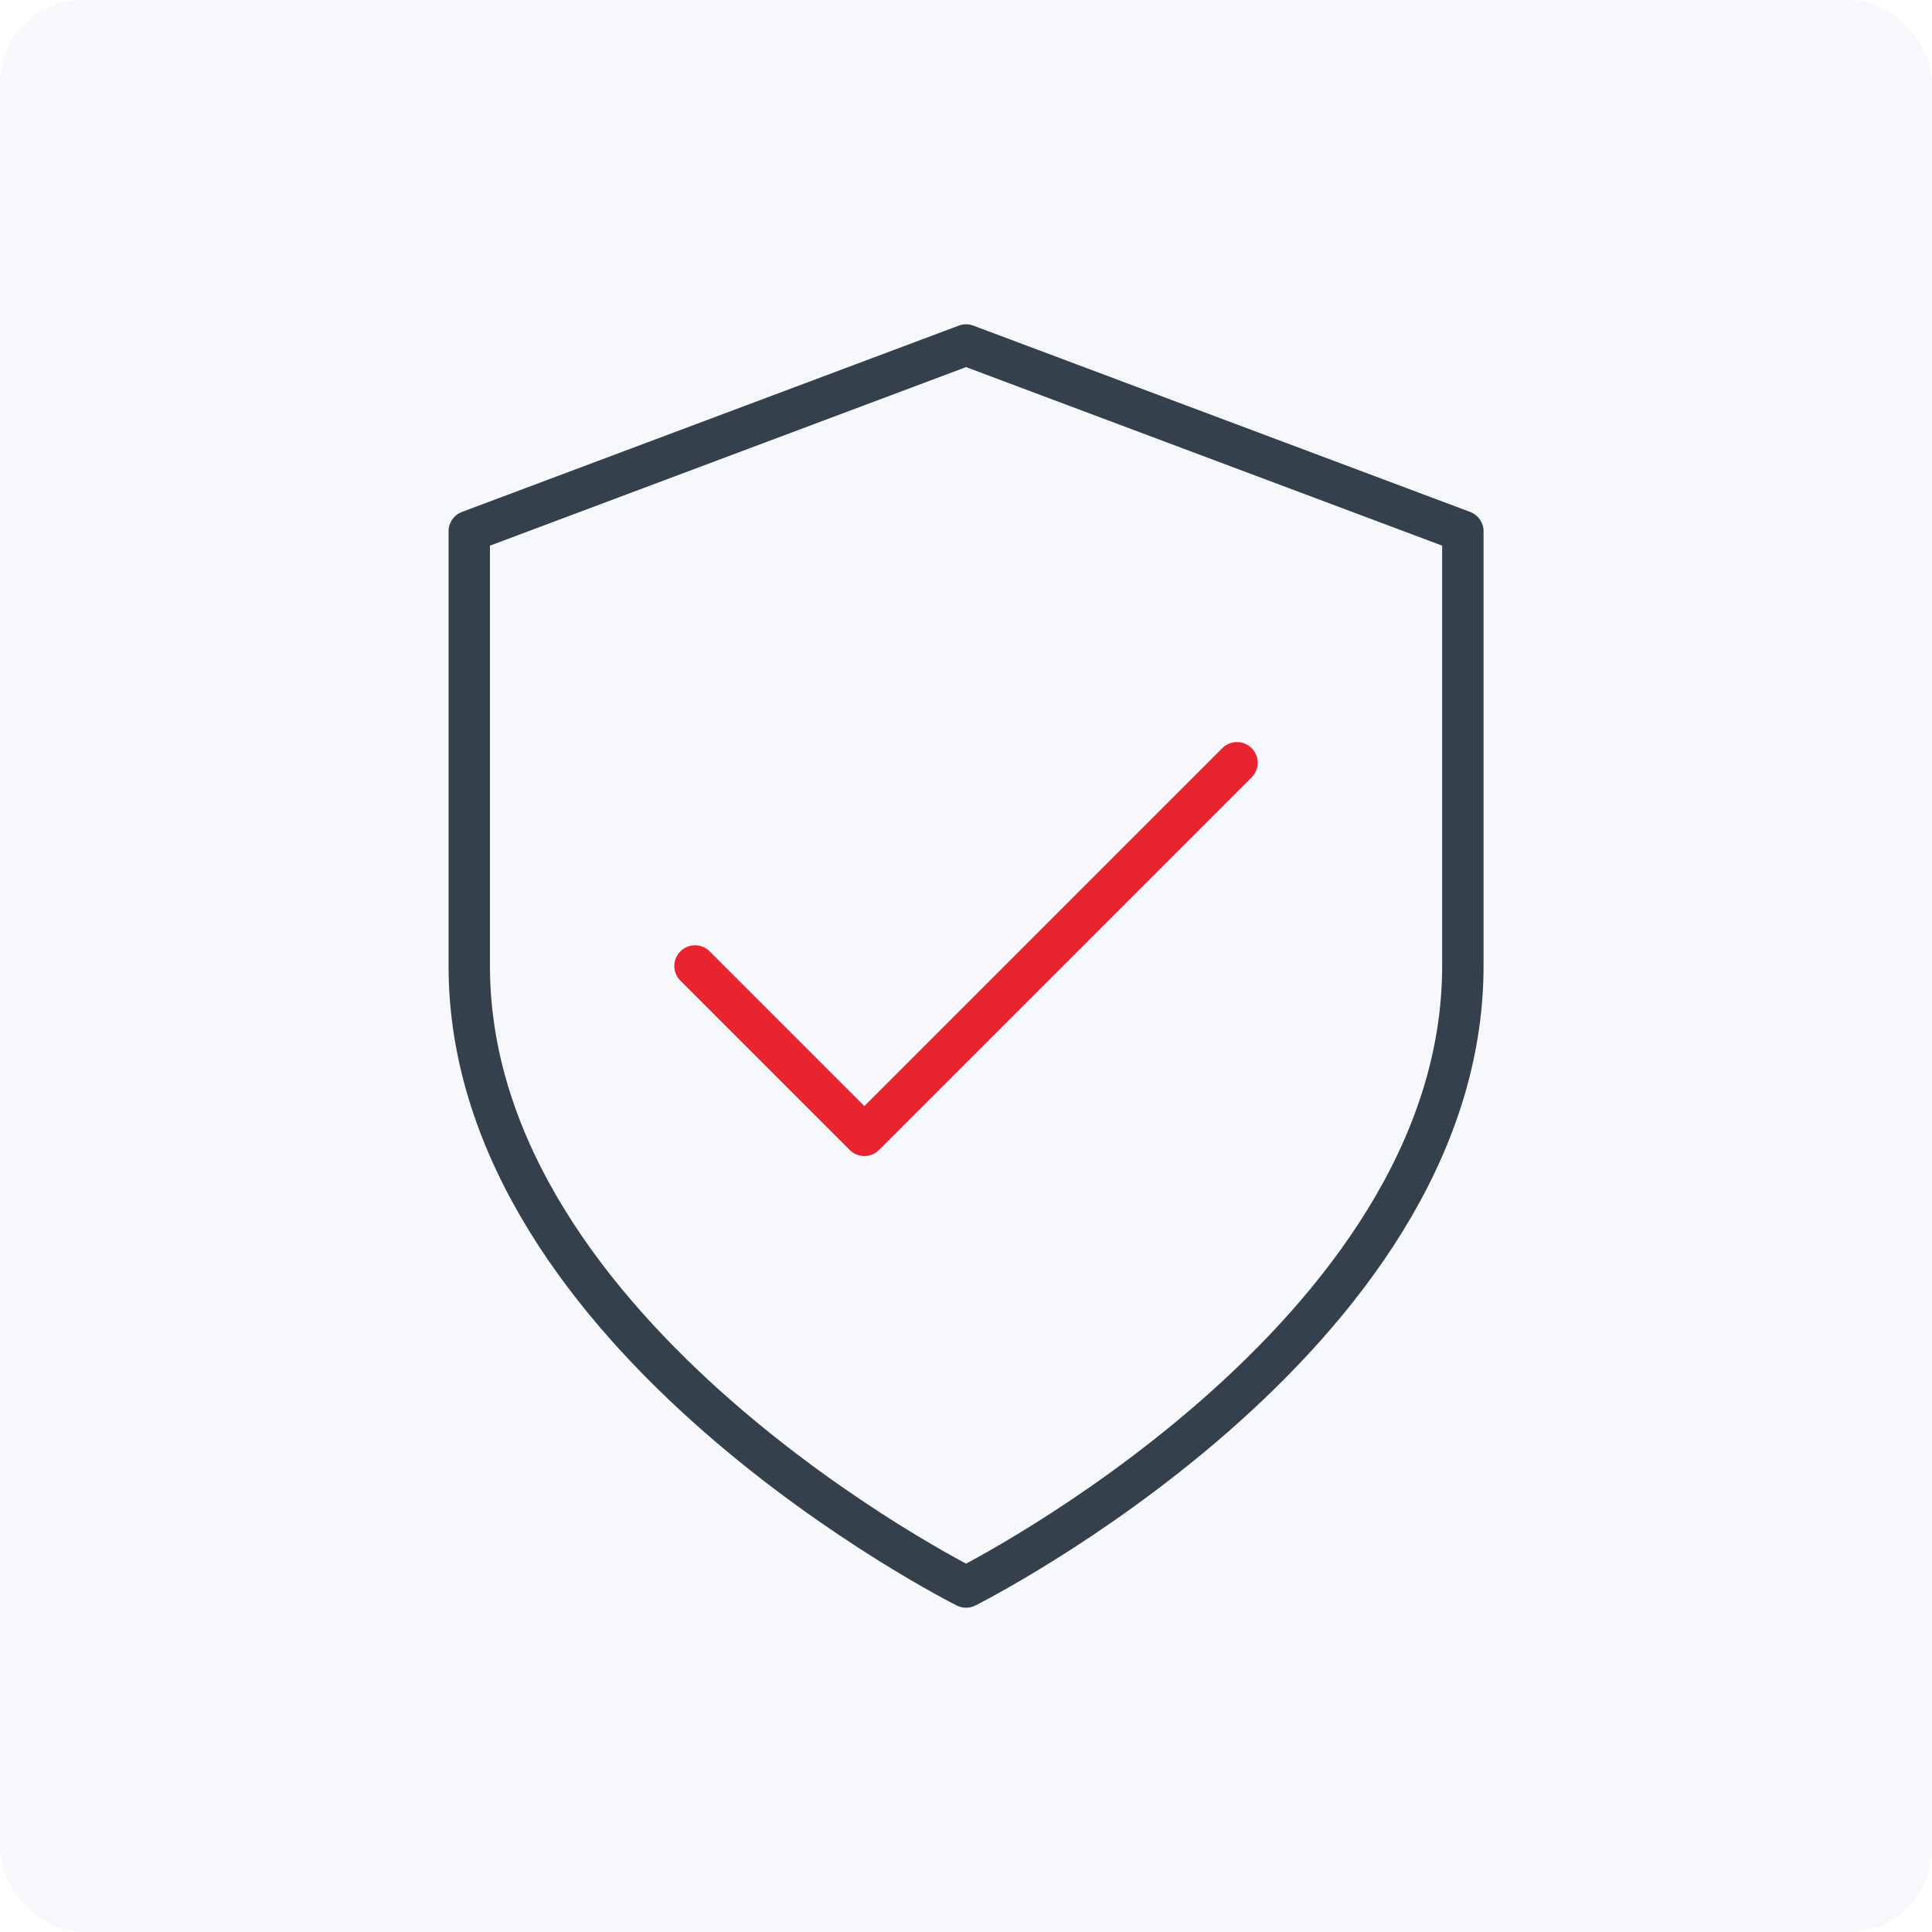 <svg width="70" height="70" viewBox="0 0 70 70" fill="none" xmlns="http://www.w3.org/2000/svg">
<g filter="url(#filter0_b_2_2354)">
<rect width="70" height="70" rx="3" fill="#F5F6FA" fill-opacity="0.8"/>
</g>
<path d="M35.002 57.5C35.002 57.5 53.002 48.5 53.002 35V19.25L35.002 12.5L17.002 19.25V35C17.002 48.5 35.002 57.5 35.002 57.5Z" stroke="#34404B" stroke-width="1.5" stroke-linecap="round" stroke-linejoin="round"/>
<path d="M44.818 27.636L31.318 41.136L25.182 35" stroke="#E72430" stroke-width="1.5" stroke-linecap="round" stroke-linejoin="round"/>
<defs>
<filter id="filter0_b_2_2354" x="-36" y="-36" width="142" height="142" filterUnits="userSpaceOnUse" color-interpolation-filters="sRGB">
<feFlood flood-opacity="0" result="BackgroundImageFix"/>
<feGaussianBlur in="BackgroundImage" stdDeviation="18"/>
<feComposite in2="SourceAlpha" operator="in" result="effect1_backgroundBlur_2_2354"/>
<feBlend mode="normal" in="SourceGraphic" in2="effect1_backgroundBlur_2_2354" result="shape"/>
</filter>
</defs>
</svg>
